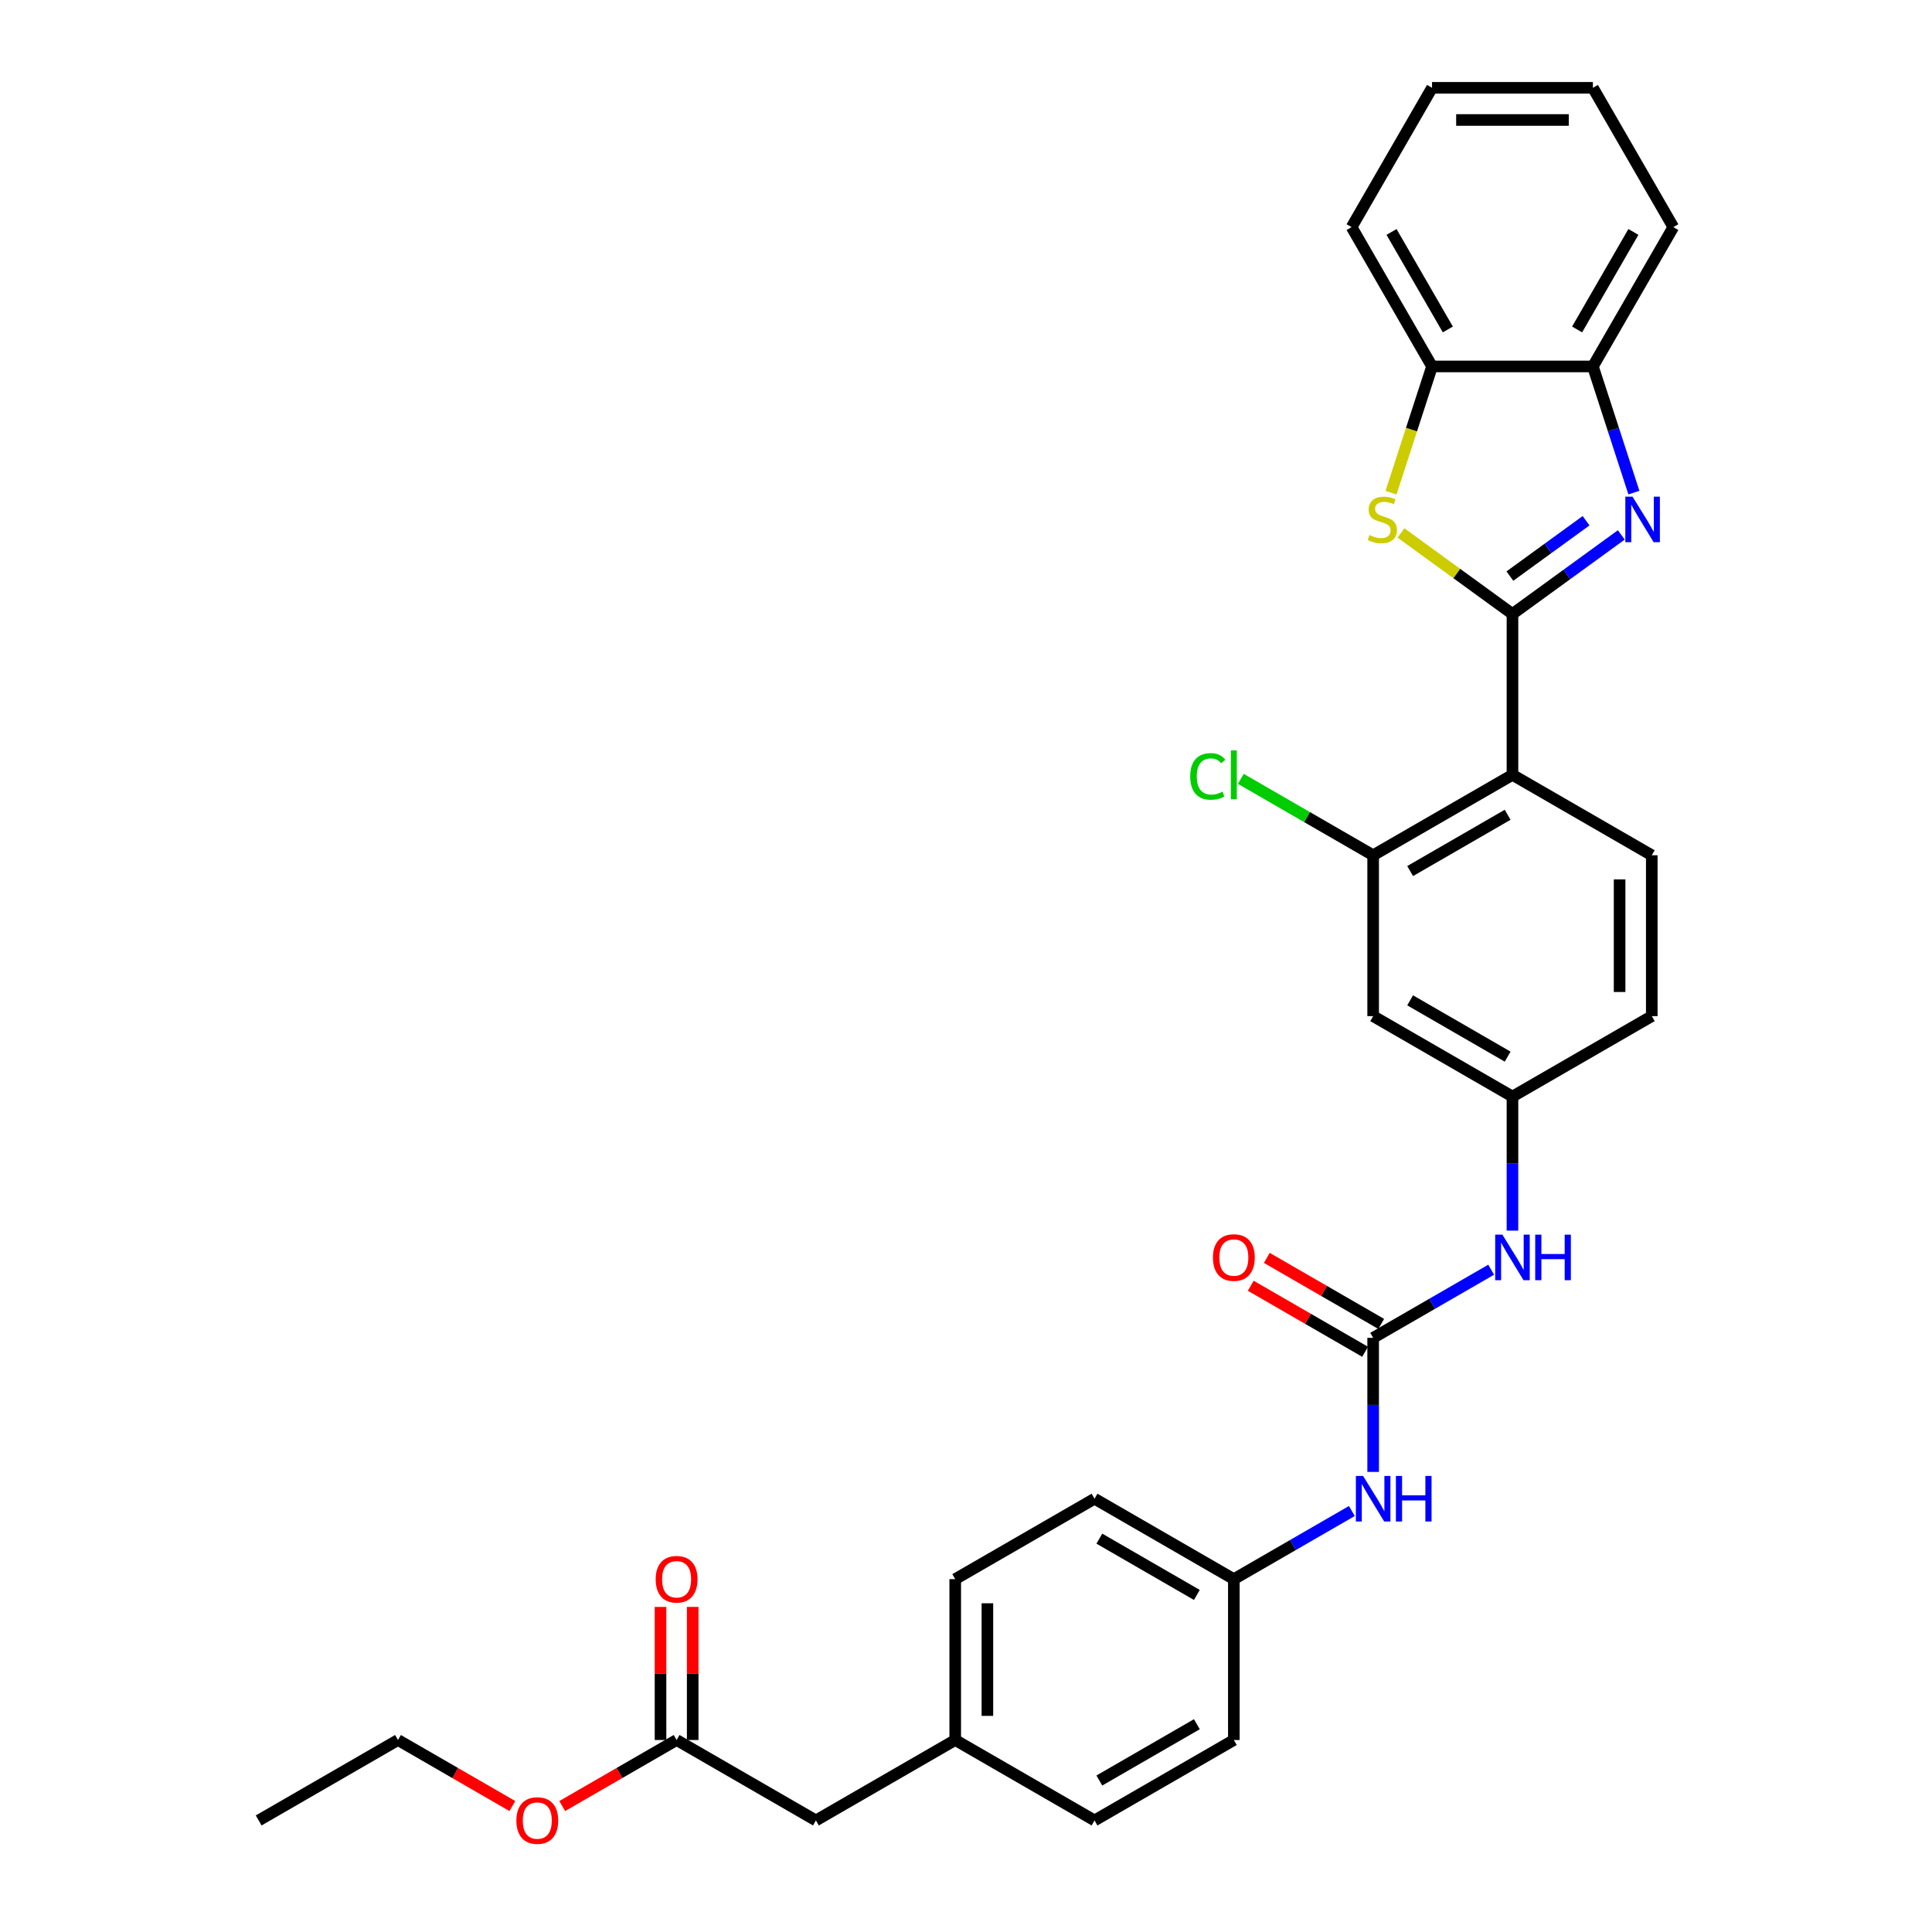<?xml version='1.0' encoding='iso-8859-1'?>
<svg version='1.1' baseProfile='full'
              xmlns='http://www.w3.org/2000/svg'
                      xmlns:rdkit='http://www.rdkit.org/xml'
                      xmlns:xlink='http://www.w3.org/1999/xlink'
                  xml:space='preserve'
width='1000px' height='1000px' viewBox='0 0 1000 1000'>
<!-- END OF HEADER -->
<rect style='opacity:1.0;fill:#FFFFFF;stroke:none' width='1000' height='1000' x='0' y='0'> </rect>
<path class='bond-0' d='M 782.849,317.794 L 811.017,297.329' style='fill:none;fill-rule:evenodd;stroke:#000000;stroke-width:6px;stroke-linecap:butt;stroke-linejoin:miter;stroke-opacity:1' />
<path class='bond-0' d='M 811.017,297.329 L 839.185,276.864' style='fill:none;fill-rule:evenodd;stroke:#0000FF;stroke-width:6px;stroke-linecap:butt;stroke-linejoin:miter;stroke-opacity:1' />
<path class='bond-0' d='M 781.512,298.183 L 801.229,283.857' style='fill:none;fill-rule:evenodd;stroke:#000000;stroke-width:6px;stroke-linecap:butt;stroke-linejoin:miter;stroke-opacity:1' />
<path class='bond-0' d='M 801.229,283.857 L 820.947,269.531' style='fill:none;fill-rule:evenodd;stroke:#0000FF;stroke-width:6px;stroke-linecap:butt;stroke-linejoin:miter;stroke-opacity:1' />
<path class='bond-1' d='M 782.849,317.794 L 782.849,401.056' style='fill:none;fill-rule:evenodd;stroke:#000000;stroke-width:6px;stroke-linecap:butt;stroke-linejoin:miter;stroke-opacity:1' />
<path class='bond-2' d='M 782.849,317.794 L 753.99,296.827' style='fill:none;fill-rule:evenodd;stroke:#000000;stroke-width:6px;stroke-linecap:butt;stroke-linejoin:miter;stroke-opacity:1' />
<path class='bond-2' d='M 753.99,296.827 L 725.131,275.859' style='fill:none;fill-rule:evenodd;stroke:#CCCC00;stroke-width:6px;stroke-linecap:butt;stroke-linejoin:miter;stroke-opacity:1' />
<path class='bond-5' d='M 845.702,254.983 L 835.091,222.325' style='fill:none;fill-rule:evenodd;stroke:#0000FF;stroke-width:6px;stroke-linecap:butt;stroke-linejoin:miter;stroke-opacity:1' />
<path class='bond-5' d='M 835.091,222.325 L 824.48,189.668' style='fill:none;fill-rule:evenodd;stroke:#000000;stroke-width:6px;stroke-linecap:butt;stroke-linejoin:miter;stroke-opacity:1' />
<path class='bond-4' d='M 782.849,401.056 L 710.742,442.687' style='fill:none;fill-rule:evenodd;stroke:#000000;stroke-width:6px;stroke-linecap:butt;stroke-linejoin:miter;stroke-opacity:1' />
<path class='bond-4' d='M 780.359,421.722 L 729.885,450.863' style='fill:none;fill-rule:evenodd;stroke:#000000;stroke-width:6px;stroke-linecap:butt;stroke-linejoin:miter;stroke-opacity:1' />
<path class='bond-8' d='M 782.849,401.056 L 854.956,442.687' style='fill:none;fill-rule:evenodd;stroke:#000000;stroke-width:6px;stroke-linecap:butt;stroke-linejoin:miter;stroke-opacity:1' />
<path class='bond-6' d='M 719.985,255.016 L 730.602,222.342' style='fill:none;fill-rule:evenodd;stroke:#CCCC00;stroke-width:6px;stroke-linecap:butt;stroke-linejoin:miter;stroke-opacity:1' />
<path class='bond-6' d='M 730.602,222.342 L 741.218,189.668' style='fill:none;fill-rule:evenodd;stroke:#000000;stroke-width:6px;stroke-linecap:butt;stroke-linejoin:miter;stroke-opacity:1' />
<path class='bond-3' d='M 710.742,692.471 L 741.284,674.838' style='fill:none;fill-rule:evenodd;stroke:#000000;stroke-width:6px;stroke-linecap:butt;stroke-linejoin:miter;stroke-opacity:1' />
<path class='bond-3' d='M 741.284,674.838 L 771.825,657.205' style='fill:none;fill-rule:evenodd;stroke:#0000FF;stroke-width:6px;stroke-linecap:butt;stroke-linejoin:miter;stroke-opacity:1' />
<path class='bond-10' d='M 710.742,692.471 L 710.742,727.166' style='fill:none;fill-rule:evenodd;stroke:#000000;stroke-width:6px;stroke-linecap:butt;stroke-linejoin:miter;stroke-opacity:1' />
<path class='bond-10' d='M 710.742,727.166 L 710.742,761.862' style='fill:none;fill-rule:evenodd;stroke:#0000FF;stroke-width:6px;stroke-linecap:butt;stroke-linejoin:miter;stroke-opacity:1' />
<path class='bond-13' d='M 714.906,685.261 L 685.305,668.171' style='fill:none;fill-rule:evenodd;stroke:#000000;stroke-width:6px;stroke-linecap:butt;stroke-linejoin:miter;stroke-opacity:1' />
<path class='bond-13' d='M 685.305,668.171 L 655.704,651.081' style='fill:none;fill-rule:evenodd;stroke:#FF0000;stroke-width:6px;stroke-linecap:butt;stroke-linejoin:miter;stroke-opacity:1' />
<path class='bond-13' d='M 706.579,699.682 L 676.979,682.592' style='fill:none;fill-rule:evenodd;stroke:#000000;stroke-width:6px;stroke-linecap:butt;stroke-linejoin:miter;stroke-opacity:1' />
<path class='bond-13' d='M 676.979,682.592 L 647.378,665.502' style='fill:none;fill-rule:evenodd;stroke:#FF0000;stroke-width:6px;stroke-linecap:butt;stroke-linejoin:miter;stroke-opacity:1' />
<path class='bond-7' d='M 710.742,442.687 L 710.742,525.948' style='fill:none;fill-rule:evenodd;stroke:#000000;stroke-width:6px;stroke-linecap:butt;stroke-linejoin:miter;stroke-opacity:1' />
<path class='bond-15' d='M 710.742,442.687 L 676.496,422.914' style='fill:none;fill-rule:evenodd;stroke:#000000;stroke-width:6px;stroke-linecap:butt;stroke-linejoin:miter;stroke-opacity:1' />
<path class='bond-15' d='M 676.496,422.914 L 642.249,403.142' style='fill:none;fill-rule:evenodd;stroke:#00CC00;stroke-width:6px;stroke-linecap:butt;stroke-linejoin:miter;stroke-opacity:1' />
<path class='bond-25' d='M 824.48,189.668 L 866.111,117.561' style='fill:none;fill-rule:evenodd;stroke:#000000;stroke-width:6px;stroke-linecap:butt;stroke-linejoin:miter;stroke-opacity:1' />
<path class='bond-25' d='M 816.303,170.526 L 845.445,120.051' style='fill:none;fill-rule:evenodd;stroke:#000000;stroke-width:6px;stroke-linecap:butt;stroke-linejoin:miter;stroke-opacity:1' />
<path class='bond-31' d='M 824.48,189.668 L 741.218,189.668' style='fill:none;fill-rule:evenodd;stroke:#000000;stroke-width:6px;stroke-linecap:butt;stroke-linejoin:miter;stroke-opacity:1' />
<path class='bond-26' d='M 741.218,189.668 L 699.588,117.561' style='fill:none;fill-rule:evenodd;stroke:#000000;stroke-width:6px;stroke-linecap:butt;stroke-linejoin:miter;stroke-opacity:1' />
<path class='bond-26' d='M 749.395,170.526 L 720.253,120.051' style='fill:none;fill-rule:evenodd;stroke:#000000;stroke-width:6px;stroke-linecap:butt;stroke-linejoin:miter;stroke-opacity:1' />
<path class='bond-32' d='M 710.742,525.948 L 782.849,567.579' style='fill:none;fill-rule:evenodd;stroke:#000000;stroke-width:6px;stroke-linecap:butt;stroke-linejoin:miter;stroke-opacity:1' />
<path class='bond-32' d='M 729.885,517.771 L 780.359,546.913' style='fill:none;fill-rule:evenodd;stroke:#000000;stroke-width:6px;stroke-linecap:butt;stroke-linejoin:miter;stroke-opacity:1' />
<path class='bond-18' d='M 854.956,442.687 L 854.956,525.948' style='fill:none;fill-rule:evenodd;stroke:#000000;stroke-width:6px;stroke-linecap:butt;stroke-linejoin:miter;stroke-opacity:1' />
<path class='bond-18' d='M 838.303,455.176 L 838.303,513.459' style='fill:none;fill-rule:evenodd;stroke:#000000;stroke-width:6px;stroke-linecap:butt;stroke-linejoin:miter;stroke-opacity:1' />
<path class='bond-9' d='M 782.849,636.969 L 782.849,602.274' style='fill:none;fill-rule:evenodd;stroke:#0000FF;stroke-width:6px;stroke-linecap:butt;stroke-linejoin:miter;stroke-opacity:1' />
<path class='bond-9' d='M 782.849,602.274 L 782.849,567.579' style='fill:none;fill-rule:evenodd;stroke:#000000;stroke-width:6px;stroke-linecap:butt;stroke-linejoin:miter;stroke-opacity:1' />
<path class='bond-17' d='M 699.719,782.098 L 669.177,799.731' style='fill:none;fill-rule:evenodd;stroke:#0000FF;stroke-width:6px;stroke-linecap:butt;stroke-linejoin:miter;stroke-opacity:1' />
<path class='bond-17' d='M 669.177,799.731 L 638.636,817.364' style='fill:none;fill-rule:evenodd;stroke:#000000;stroke-width:6px;stroke-linecap:butt;stroke-linejoin:miter;stroke-opacity:1' />
<path class='bond-11' d='M 350.209,900.625 L 422.316,942.256' style='fill:none;fill-rule:evenodd;stroke:#000000;stroke-width:6px;stroke-linecap:butt;stroke-linejoin:miter;stroke-opacity:1' />
<path class='bond-14' d='M 358.535,900.625 L 358.535,866.18' style='fill:none;fill-rule:evenodd;stroke:#000000;stroke-width:6px;stroke-linecap:butt;stroke-linejoin:miter;stroke-opacity:1' />
<path class='bond-14' d='M 358.535,866.18 L 358.535,831.735' style='fill:none;fill-rule:evenodd;stroke:#FF0000;stroke-width:6px;stroke-linecap:butt;stroke-linejoin:miter;stroke-opacity:1' />
<path class='bond-14' d='M 341.883,900.625 L 341.883,866.18' style='fill:none;fill-rule:evenodd;stroke:#000000;stroke-width:6px;stroke-linecap:butt;stroke-linejoin:miter;stroke-opacity:1' />
<path class='bond-14' d='M 341.883,866.18 L 341.883,831.735' style='fill:none;fill-rule:evenodd;stroke:#FF0000;stroke-width:6px;stroke-linecap:butt;stroke-linejoin:miter;stroke-opacity:1' />
<path class='bond-20' d='M 350.209,900.625 L 320.609,917.715' style='fill:none;fill-rule:evenodd;stroke:#000000;stroke-width:6px;stroke-linecap:butt;stroke-linejoin:miter;stroke-opacity:1' />
<path class='bond-20' d='M 320.609,917.715 L 291.008,934.805' style='fill:none;fill-rule:evenodd;stroke:#FF0000;stroke-width:6px;stroke-linecap:butt;stroke-linejoin:miter;stroke-opacity:1' />
<path class='bond-12' d='M 782.849,567.579 L 854.956,525.948' style='fill:none;fill-rule:evenodd;stroke:#000000;stroke-width:6px;stroke-linecap:butt;stroke-linejoin:miter;stroke-opacity:1' />
<path class='bond-16' d='M 422.316,942.256 L 494.423,900.625' style='fill:none;fill-rule:evenodd;stroke:#000000;stroke-width:6px;stroke-linecap:butt;stroke-linejoin:miter;stroke-opacity:1' />
<path class='bond-21' d='M 638.636,817.364 L 638.636,900.625' style='fill:none;fill-rule:evenodd;stroke:#000000;stroke-width:6px;stroke-linecap:butt;stroke-linejoin:miter;stroke-opacity:1' />
<path class='bond-22' d='M 638.636,817.364 L 566.529,775.733' style='fill:none;fill-rule:evenodd;stroke:#000000;stroke-width:6px;stroke-linecap:butt;stroke-linejoin:miter;stroke-opacity:1' />
<path class='bond-22' d='M 619.494,825.54 L 569.019,796.399' style='fill:none;fill-rule:evenodd;stroke:#000000;stroke-width:6px;stroke-linecap:butt;stroke-linejoin:miter;stroke-opacity:1' />
<path class='bond-19' d='M 494.423,900.625 L 494.423,817.364' style='fill:none;fill-rule:evenodd;stroke:#000000;stroke-width:6px;stroke-linecap:butt;stroke-linejoin:miter;stroke-opacity:1' />
<path class='bond-19' d='M 511.075,888.136 L 511.075,829.853' style='fill:none;fill-rule:evenodd;stroke:#000000;stroke-width:6px;stroke-linecap:butt;stroke-linejoin:miter;stroke-opacity:1' />
<path class='bond-34' d='M 494.423,900.625 L 566.529,942.256' style='fill:none;fill-rule:evenodd;stroke:#000000;stroke-width:6px;stroke-linecap:butt;stroke-linejoin:miter;stroke-opacity:1' />
<path class='bond-27' d='M 265.197,934.805 L 235.597,917.715' style='fill:none;fill-rule:evenodd;stroke:#FF0000;stroke-width:6px;stroke-linecap:butt;stroke-linejoin:miter;stroke-opacity:1' />
<path class='bond-27' d='M 235.597,917.715 L 205.996,900.625' style='fill:none;fill-rule:evenodd;stroke:#000000;stroke-width:6px;stroke-linecap:butt;stroke-linejoin:miter;stroke-opacity:1' />
<path class='bond-23' d='M 638.636,900.625 L 566.529,942.256' style='fill:none;fill-rule:evenodd;stroke:#000000;stroke-width:6px;stroke-linecap:butt;stroke-linejoin:miter;stroke-opacity:1' />
<path class='bond-23' d='M 619.494,892.449 L 569.019,921.59' style='fill:none;fill-rule:evenodd;stroke:#000000;stroke-width:6px;stroke-linecap:butt;stroke-linejoin:miter;stroke-opacity:1' />
<path class='bond-24' d='M 566.529,775.733 L 494.423,817.364' style='fill:none;fill-rule:evenodd;stroke:#000000;stroke-width:6px;stroke-linecap:butt;stroke-linejoin:miter;stroke-opacity:1' />
<path class='bond-30' d='M 866.111,117.561 L 824.48,45.455' style='fill:none;fill-rule:evenodd;stroke:#000000;stroke-width:6px;stroke-linecap:butt;stroke-linejoin:miter;stroke-opacity:1' />
<path class='bond-29' d='M 699.588,117.561 L 741.218,45.455' style='fill:none;fill-rule:evenodd;stroke:#000000;stroke-width:6px;stroke-linecap:butt;stroke-linejoin:miter;stroke-opacity:1' />
<path class='bond-28' d='M 205.996,900.625 L 133.889,942.256' style='fill:none;fill-rule:evenodd;stroke:#000000;stroke-width:6px;stroke-linecap:butt;stroke-linejoin:miter;stroke-opacity:1' />
<path class='bond-33' d='M 741.218,45.455 L 824.48,45.455' style='fill:none;fill-rule:evenodd;stroke:#000000;stroke-width:6px;stroke-linecap:butt;stroke-linejoin:miter;stroke-opacity:1' />
<path class='bond-33' d='M 753.708,62.107 L 811.991,62.107' style='fill:none;fill-rule:evenodd;stroke:#000000;stroke-width:6px;stroke-linecap:butt;stroke-linejoin:miter;stroke-opacity:1' />
<path  class='atom-1' d='M 844.997 257.064
L 852.724 269.554
Q 853.49 270.786, 854.722 273.017
Q 855.954 275.249, 856.021 275.382
L 856.021 257.064
L 859.151 257.064
L 859.151 280.644
L 855.921 280.644
L 847.628 266.989
Q 846.662 265.391, 845.63 263.559
Q 844.631 261.727, 844.331 261.161
L 844.331 280.644
L 841.267 280.644
L 841.267 257.064
L 844.997 257.064
' fill='#0000FF'/>
<path  class='atom-3' d='M 708.828 276.947
Q 709.095 277.047, 710.194 277.513
Q 711.293 277.98, 712.492 278.28
Q 713.724 278.546, 714.923 278.546
Q 717.154 278.546, 718.453 277.48
Q 719.752 276.381, 719.752 274.483
Q 719.752 273.184, 719.086 272.385
Q 718.453 271.585, 717.454 271.152
Q 716.455 270.719, 714.79 270.22
Q 712.691 269.587, 711.426 268.988
Q 710.194 268.388, 709.294 267.122
Q 708.428 265.857, 708.428 263.725
Q 708.428 260.761, 710.427 258.93
Q 712.458 257.098, 716.455 257.098
Q 719.186 257.098, 722.283 258.397
L 721.517 260.961
Q 718.686 259.795, 716.555 259.795
Q 714.257 259.795, 712.991 260.761
Q 711.726 261.694, 711.759 263.326
Q 711.759 264.591, 712.392 265.357
Q 713.058 266.123, 713.99 266.556
Q 714.956 266.989, 716.555 267.489
Q 718.686 268.155, 719.952 268.821
Q 721.217 269.487, 722.117 270.853
Q 723.049 272.185, 723.049 274.483
Q 723.049 277.747, 720.851 279.512
Q 718.686 281.244, 715.056 281.244
Q 712.958 281.244, 711.359 280.777
Q 709.794 280.344, 707.929 279.578
L 708.828 276.947
' fill='#CCCC00'/>
<path  class='atom-10' d='M 777.637 639.051
L 785.364 651.54
Q 786.13 652.772, 787.362 655.004
Q 788.594 657.235, 788.661 657.368
L 788.661 639.051
L 791.791 639.051
L 791.791 662.63
L 788.561 662.63
L 780.268 648.975
Q 779.302 647.377, 778.27 645.545
Q 777.271 643.713, 776.971 643.147
L 776.971 662.63
L 773.907 662.63
L 773.907 639.051
L 777.637 639.051
' fill='#0000FF'/>
<path  class='atom-10' d='M 794.622 639.051
L 797.82 639.051
L 797.82 649.075
L 809.876 649.075
L 809.876 639.051
L 813.073 639.051
L 813.073 662.63
L 809.876 662.63
L 809.876 651.74
L 797.82 651.74
L 797.82 662.63
L 794.622 662.63
L 794.622 639.051
' fill='#0000FF'/>
<path  class='atom-11' d='M 705.53 763.943
L 713.257 776.432
Q 714.023 777.665, 715.255 779.896
Q 716.488 782.127, 716.554 782.261
L 716.554 763.943
L 719.685 763.943
L 719.685 787.523
L 716.454 787.523
L 708.161 773.868
Q 707.196 772.269, 706.163 770.437
Q 705.164 768.606, 704.864 768.04
L 704.864 787.523
L 701.8 787.523
L 701.8 763.943
L 705.53 763.943
' fill='#0000FF'/>
<path  class='atom-11' d='M 722.516 763.943
L 725.713 763.943
L 725.713 773.968
L 737.769 773.968
L 737.769 763.943
L 740.966 763.943
L 740.966 787.523
L 737.769 787.523
L 737.769 776.632
L 725.713 776.632
L 725.713 787.523
L 722.516 787.523
L 722.516 763.943
' fill='#0000FF'/>
<path  class='atom-14' d='M 627.812 650.907
Q 627.812 645.245, 630.609 642.081
Q 633.407 638.917, 638.636 638.917
Q 643.865 638.917, 646.662 642.081
Q 649.46 645.245, 649.46 650.907
Q 649.46 656.636, 646.629 659.899
Q 643.798 663.13, 638.636 663.13
Q 633.44 663.13, 630.609 659.899
Q 627.812 656.669, 627.812 650.907
M 638.636 660.466
Q 642.233 660.466, 644.164 658.068
Q 646.129 655.636, 646.129 650.907
Q 646.129 646.278, 644.164 643.946
Q 642.233 641.582, 638.636 641.582
Q 635.039 641.582, 633.074 643.913
Q 631.142 646.244, 631.142 650.907
Q 631.142 655.67, 633.074 658.068
Q 635.039 660.466, 638.636 660.466
' fill='#FF0000'/>
<path  class='atom-15' d='M 339.385 817.43
Q 339.385 811.769, 342.183 808.605
Q 344.98 805.441, 350.209 805.441
Q 355.438 805.441, 358.236 808.605
Q 361.033 811.769, 361.033 817.43
Q 361.033 823.159, 358.202 826.423
Q 355.371 829.653, 350.209 829.653
Q 345.014 829.653, 342.183 826.423
Q 339.385 823.192, 339.385 817.43
M 350.209 826.989
Q 353.806 826.989, 355.738 824.591
Q 357.703 822.16, 357.703 817.43
Q 357.703 812.801, 355.738 810.47
Q 353.806 808.105, 350.209 808.105
Q 346.612 808.105, 344.647 810.436
Q 342.716 812.768, 342.716 817.43
Q 342.716 822.193, 344.647 824.591
Q 346.612 826.989, 350.209 826.989
' fill='#FF0000'/>
<path  class='atom-16' d='M 616.055 401.872
Q 616.055 396.01, 618.786 392.946
Q 621.551 389.849, 626.779 389.849
Q 631.642 389.849, 634.24 393.279
L 632.041 395.078
Q 630.143 392.58, 626.779 392.58
Q 623.216 392.58, 621.317 394.978
Q 619.452 397.342, 619.452 401.872
Q 619.452 406.534, 621.384 408.932
Q 623.349 411.33, 627.146 411.33
Q 629.743 411.33, 632.774 409.765
L 633.707 412.263
Q 632.474 413.062, 630.609 413.528
Q 628.744 413.995, 626.679 413.995
Q 621.551 413.995, 618.786 410.864
Q 616.055 407.733, 616.055 401.872
' fill='#00CC00'/>
<path  class='atom-16' d='M 637.104 388.417
L 640.168 388.417
L 640.168 413.695
L 637.104 413.695
L 637.104 388.417
' fill='#00CC00'/>
<path  class='atom-21' d='M 267.279 942.323
Q 267.279 936.661, 270.076 933.497
Q 272.874 930.333, 278.103 930.333
Q 283.331 930.333, 286.129 933.497
Q 288.927 936.661, 288.927 942.323
Q 288.927 948.051, 286.096 951.315
Q 283.265 954.545, 278.103 954.545
Q 272.907 954.545, 270.076 951.315
Q 267.279 948.084, 267.279 942.323
M 278.103 951.881
Q 281.7 951.881, 283.631 949.483
Q 285.596 947.052, 285.596 942.323
Q 285.596 937.693, 283.631 935.362
Q 281.7 932.997, 278.103 932.997
Q 274.506 932.997, 272.541 935.329
Q 270.609 937.66, 270.609 942.323
Q 270.609 947.085, 272.541 949.483
Q 274.506 951.881, 278.103 951.881
' fill='#FF0000'/>
</svg>
